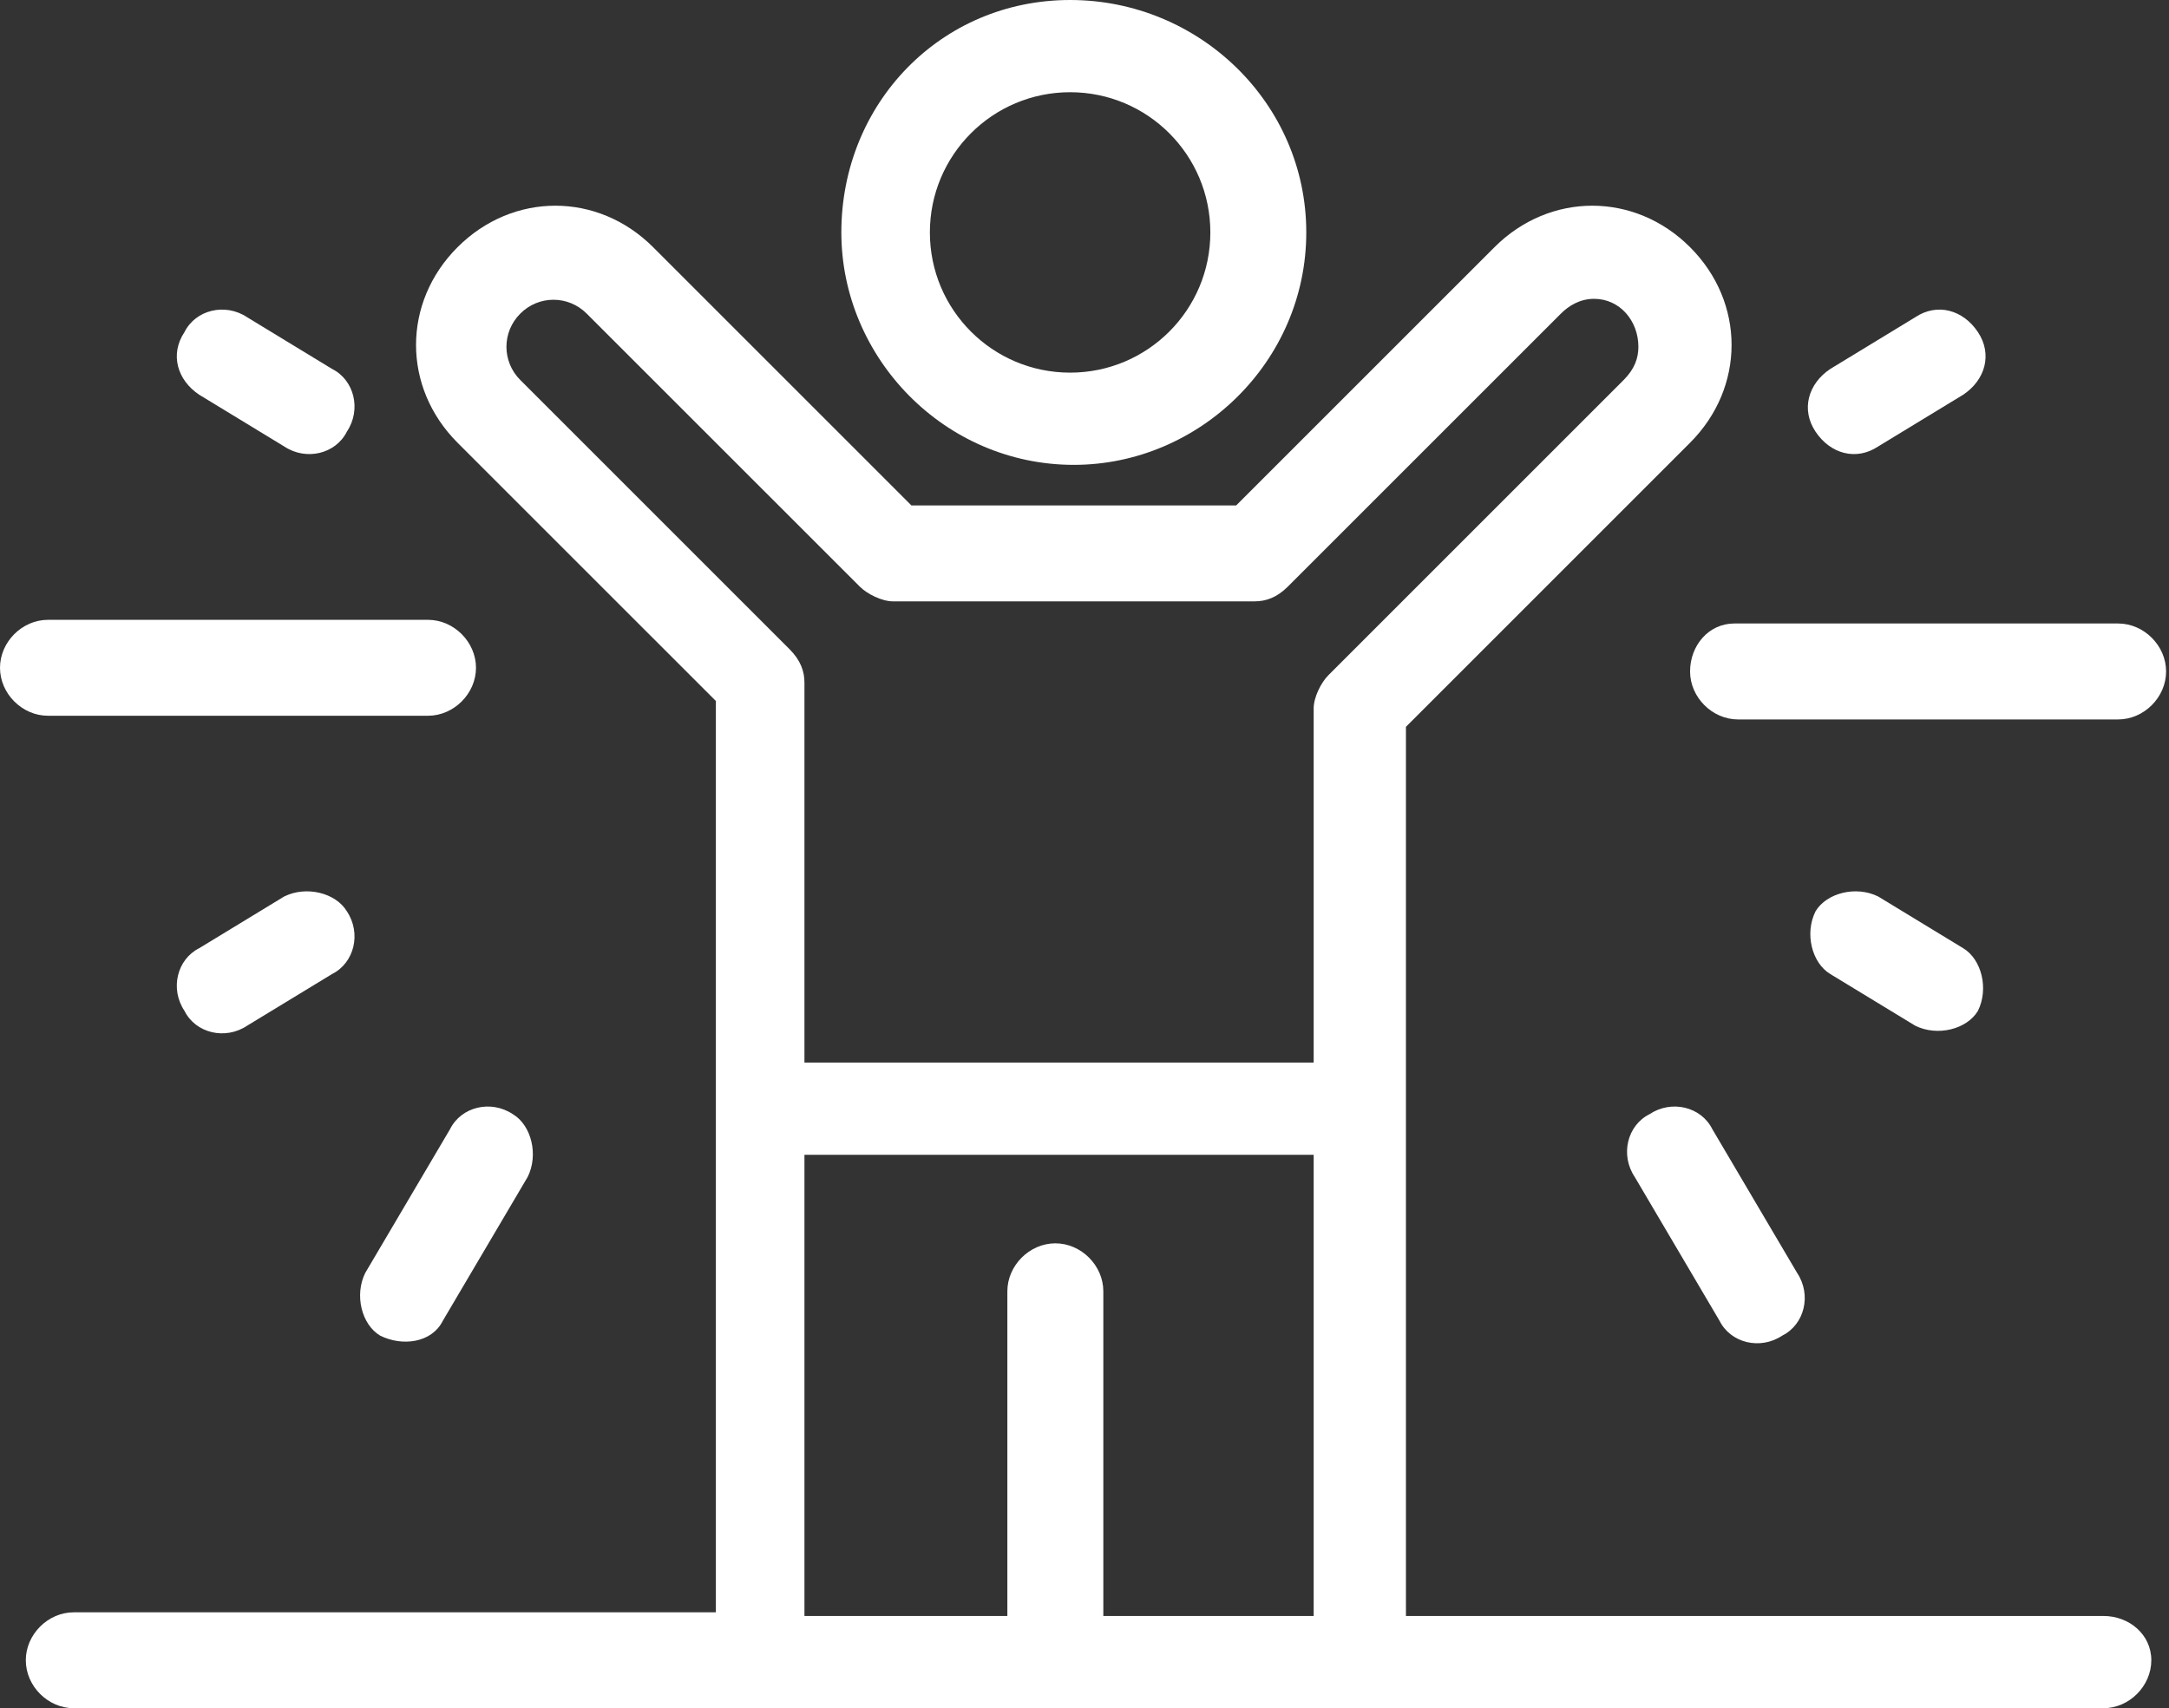 <?xml version="1.0" encoding="UTF-8"?> <svg xmlns="http://www.w3.org/2000/svg" width="683" height="538" viewBox="0 0 683 538" fill="none"><rect x="0" y="0" width="683" height="538" fill="#333333" stroke="none"/><path d="M381.13 73.197C381.13 97.608 361.375 117.362 336.976 117.362C312.577 117.362 292.811 97.608 292.811 73.197C292.811 48.798 312.577 29.044 336.976 29.044C361.375 29.044 381.13 48.798 381.13 73.197ZM264.932 73.197C264.932 112.717 297.468 146.406 338.129 146.406C377.649 146.406 411.337 113.87 411.337 73.197C411.337 32.536 377.649 -0 336.976 -0C296.304 -0 264.932 32.536 264.932 73.197Z" fill="white"></path><path d="M532.189 211.476C532.189 219.613 539.162 226.586 547.288 226.586H666.978C675.114 226.586 682.087 219.613 682.087 211.476C682.087 203.34 675.114 196.367 666.978 196.367H546.135C537.998 196.367 532.189 203.34 532.189 211.476Z" fill="white"></path><path d="M519.407 350.921C512.434 354.402 510.106 363.702 514.763 370.675L541.478 415.993C544.97 422.966 554.26 425.293 561.232 420.637C568.205 417.157 570.533 407.856 565.888 400.883L539.161 355.566C535.669 348.593 526.369 346.277 519.407 350.921Z" fill="white"></path><path d="M591.441 282.357C584.48 278.877 575.179 281.205 571.698 287.014C568.206 293.986 570.534 303.276 576.343 306.768L603.07 323.03C610.043 326.511 619.332 324.194 622.824 318.385C626.305 311.412 623.988 302.112 618.18 298.631L591.441 282.357Z" fill="white"></path><path d="M576.344 116.197C569.371 120.842 567.043 128.979 571.699 135.952C576.344 142.925 584.481 145.241 591.442 140.596L618.181 124.322C625.154 119.678 627.47 111.553 622.825 104.58C618.181 97.607 610.044 95.279 603.071 99.924L576.344 116.197Z" fill="white"></path><path d="M134.788 225.423C142.913 225.423 149.886 218.45 149.886 210.314C149.886 202.188 142.913 195.215 134.788 195.215H15.098C6.961 195.215 0 202.188 0 210.314C0 218.45 6.961 225.423 15.098 225.423H134.788Z" fill="white"></path><path d="M141.749 355.566L115.022 400.883C111.541 407.856 113.869 417.157 119.678 420.638C126.651 424.13 135.94 422.966 139.432 415.993L166.159 370.676C169.64 363.703 167.323 354.403 161.515 350.922C154.542 346.277 145.241 348.594 141.749 355.566Z" fill="white"></path><path d="M89.47 282.356L62.732 298.63C55.77 302.111 53.442 311.411 58.099 318.384C61.579 325.357 70.868 327.674 77.841 323.029L104.568 306.767C111.541 303.275 113.869 293.985 109.224 287.013C105.732 281.204 96.443 278.876 89.47 282.356Z" fill="white"></path><path d="M62.732 124.322L89.47 140.596C96.443 145.241 105.732 142.925 109.224 135.952C113.869 128.979 111.541 119.678 104.568 116.197L77.841 99.924C70.868 95.279 61.579 97.607 58.099 104.58C53.442 111.553 55.77 119.678 62.732 124.322Z" fill="white"></path><path d="M347.429 508.945V406.692C347.429 398.567 340.456 391.583 332.319 391.583C324.182 391.583 317.209 398.567 317.209 406.692V508.945H253.313V363.703H413.664V508.945H347.429ZM163.831 119.679C158.022 113.87 158.022 104.581 163.831 98.772C169.64 92.952 178.941 92.952 184.749 98.772L270.74 184.751C273.056 187.079 277.712 189.395 281.193 189.395H395.074C398.555 189.395 402.047 188.243 405.527 184.751L491.518 98.772C493.846 96.444 497.326 94.116 501.971 94.116C510.108 94.116 515.916 101.089 515.916 109.225C515.916 112.718 514.764 116.199 511.272 119.679L418.309 212.642C415.981 214.97 413.664 219.614 413.664 223.107V334.648H253.313V214.97C253.313 211.478 252.138 207.997 248.657 204.505L163.831 119.679ZM662.333 508.945H442.719C442.719 491.519 442.719 239.369 442.719 228.915L532.19 139.434C549.616 122.007 549.616 95.28 532.19 77.854C514.764 60.428 488.037 60.428 470.599 77.854L389.254 159.188H287.002L205.668 77.854C188.242 60.428 161.514 60.428 144.077 77.854C126.651 95.28 126.651 122.007 144.077 139.434L225.422 220.778C225.422 267.26 225.422 463.628 225.422 507.792H23.235C15.098 507.792 8.125 514.765 8.125 522.891C8.125 531.039 15.098 538 23.235 538C52.278 538 641.415 538 662.333 538C670.459 538 677.431 531.039 677.431 522.891C677.431 514.765 670.459 508.945 662.333 508.945Z" fill="white"></path></svg> 